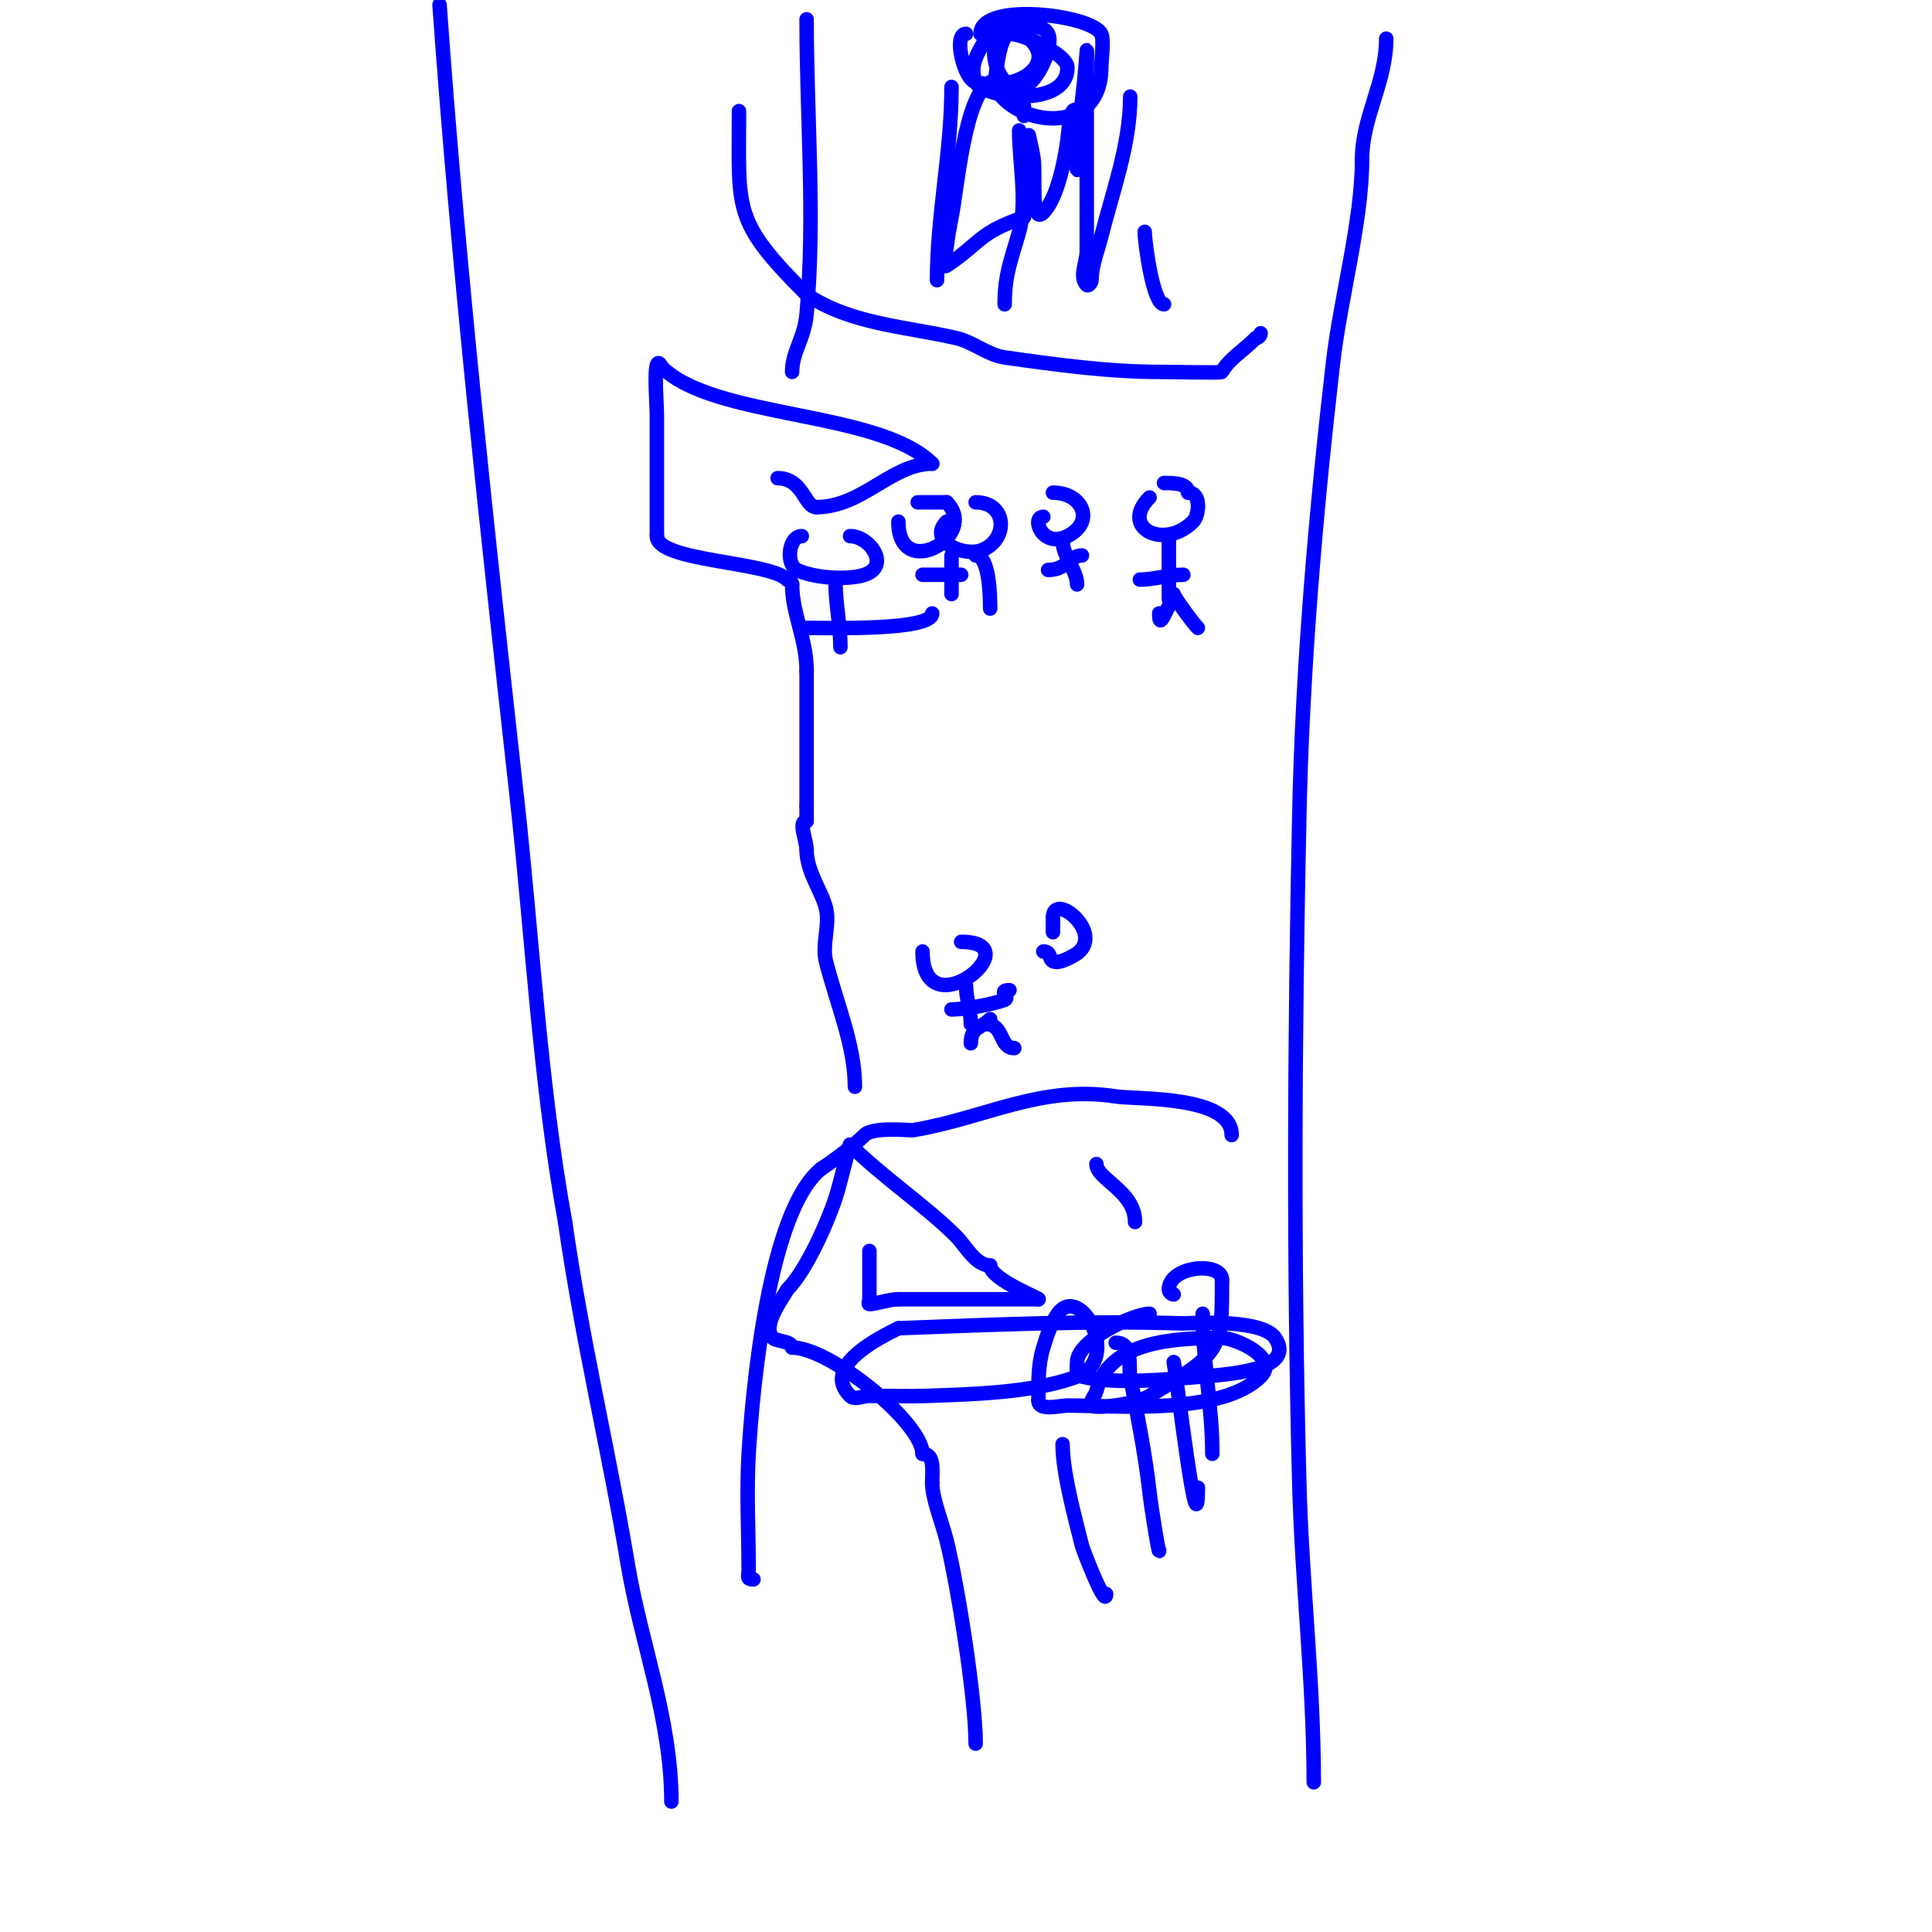 <svg viewBox='0 0 400 400' version='1.1' xmlns='http://www.w3.org/2000/svg' xmlns:xlink='http://www.w3.org/1999/xlink'><g fill='none' stroke='#0000ff' stroke-width='3' stroke-linecap='round' stroke-linejoin='round'><path d='M139,373c0,-17.071 -6.311,-32.869 -9,-49c-3.875,-23.252 -9.533,-46.732 -13,-71'/><path d='M117,253c-5.25,-28.874 -6.762,-58.859 -10,-88c-6.053,-54.473 -12.093,-109.3 -16,-164'/><path d='M272,369c0,-20.549 -2.457,-41.38 -3,-62c-1.206,-45.824 -0.975,-92.173 0,-138c0.666,-31.282 3.416,-62.939 7,-94c1.524,-13.209 6,-29.227 6,-42'/><path d='M282,33c0,-8.763 5,-15.959 5,-25'/><path d='M202,361c0,-9.466 -3.79,-33.161 -6,-42c-1.029,-4.114 -3,-8.695 -3,-12'/><path d='M193,307c0,-2.568 0.543,-6 -2,-6'/><path d='M191,301c0,-6.405 -19.084,-22 -27,-22'/><path d='M164,279c0,-1.384 -3.232,-1.232 -4,-2c-2.478,-2.478 2.318,-8.635 3,-10'/><path d='M163,267c3.789,-3.789 8.09,-13.271 10,-19c0.923,-2.77 3,-11.609 3,-11'/><path d='M176,237c6.668,6.668 15.626,12.626 22,19c1.799,1.799 3.959,6 7,6'/><path d='M205,262c0,2.883 10.772,7 10,7'/><path d='M215,269c-8.114,0 -20.004,0 -29,0'/><path d='M186,269c-1.897,0 -4.729,1 -6,1c-0.333,0 0,-0.667 0,-1c0,-3.333 0,-6.667 0,-10'/><path d='M180,259'/><path d='M177,225c0,-8.674 -3.792,-17.167 -6,-26c-0.863,-3.451 0.863,-7.549 0,-11c-0.895,-3.58 -4,-7.535 -4,-12'/><path d='M167,176c0,-2.055 -1.866,-6 0,-6'/><path d='M167,170c0,-1 0,-2 0,-3'/><path d='M167,167c0,-9.333 0,-18.667 0,-28'/><path d='M167,139c0,-6.802 -3,-11.882 -3,-18'/><path d='M164,121c0,-0.471 -0.529,-1 -1,-1'/><path d='M163,120c-3.783,-3.783 -27,-3.721 -27,-9'/><path d='M136,111c0,-8.333 0,-16.667 0,-25c0,-2.582 -0.971,-13.942 1,-10'/><path d='M137,76c10.778,10.778 44.927,8.927 56,20'/><path d='M193,96c-8.419,0 -14.464,9 -24,9'/><path d='M169,105c-2.418,0 -2.742,-6 -8,-6'/><path d='M164,77c0,-4.24 2.528,-6.805 3,-12c1.819,-20.006 0,-40.829 0,-61'/><path d='M197,18c0,13.56 -3,26.55 -3,40'/><path d='M211,27c0,6.343 1.715,14.997 0,21c-1.639,5.738 -3,8.851 -3,15'/><path d='M200,7c-2.675,0 -0.456,9.386 2,10c9.887,2.472 19.101,-5.449 8,-11'/><path d='M210,6c-7.3,0 -3.931,13.977 2,12c2.698,-0.899 6.28,-8.439 5,-11c-1.229,-2.459 -5.426,-1.035 -8,-2c-1.848,-0.693 -2.108,-1.892 -4,0'/><path d='M205,5c0,3.764 -5.058,6.855 -3,12c1.305,3.262 19,5.567 19,-3c0,-2.687 -9.013,-7 -12,-7c-2.072,0 -3,9.107 -3,11'/><path d='M206,18c4.083,8.167 22,10.479 22,-4c0,-1.212 0.611,-5.778 0,-7c-1.984,-3.968 -25,-6.697 -25,0'/><path d='M205,17c-5.255,2.627 -6.825,22.125 -8,28c-0.398,1.988 -0.749,3.988 -1,6c-0.165,1.323 -1.109,4.74 0,4c7.061,-4.707 6.595,-6.865 16,-10'/><path d='M234,20c0,10.011 -3.705,19.821 -6,29c-0.745,2.981 -2,5.927 -2,9c0,0.471 -0.667,1.333 -1,1c-1.65,-1.65 0,-4.667 0,-7c0,-10.667 0,-21.333 0,-32c0,-15.621 0.363,-9.906 -1,1c-0.612,4.895 -1,9.174 -1,14'/><path d='M223,35c0,1.79 1.262,-10.738 0,-12c-1.491,-1.491 -1.721,3.91 -2,6c-0.578,4.336 -2.11,12.11 -5,15c-2.635,2.635 -1.565,-7.299 -2,-11c-0.199,-1.688 -0.667,-3.333 -1,-5'/><path d='M212,22c0,0.667 0,1.333 0,2'/><path d='M153,23c0,20.681 -1.438,22.562 14,38'/><path d='M167,61c9.222,6.148 20.586,6.597 31,9c3.498,0.807 6.446,3.492 10,4c10.432,1.49 21.594,3 32,3c3.566,0 12.876,0.248 13,0c1.274,-2.547 4.283,-4.283 7,-7'/><path d='M260,70c0.471,0 1,-0.529 1,-1'/><path d='M220,299c0,5.866 2.493,14.974 4,21c0.216,0.863 5,13.347 5,10'/><path d='M231,278c3.71,0 2.598,4.787 3,7c1.451,7.98 3.104,15.939 4,24c0.325,2.922 2,13.377 2,12'/><path d='M243,282c0.726,3.63 5,40.639 5,26'/><path d='M249,272c0,9.791 2,19.2 2,29'/><path d='M238,272c-3.43,0 -15,5.551 -15,10c0,0.973 -0.428,2.643 1,3c6.855,1.714 18.408,0.527 25,0c7.567,-0.605 19.139,-1.791 15,-8c-2.746,-4.119 -18.308,-2.978 -19,-3c-19.638,-0.614 -39.392,0.246 -59,1'/><path d='M186,275c-3.602,1.801 -16.155,7.845 -10,14c0.943,0.943 2.667,0 4,0c4,0 8.003,0.143 12,0c9.124,-0.326 21.973,-0.615 31,-4c9.365,-3.512 0.662,-19.527 -4,-13c-1.476,2.066 -2.253,4.574 -3,7c-1.141,3.709 -1,7.249 -1,11'/><path d='M215,290c0,2.232 4.483,1 6,1c10.182,0 31.989,2.011 40,-6c4.052,-4.052 -5.507,-8 -8,-8c-9.907,0 -23.413,0.653 -26,11c-0.256,1.023 -1.471,2.057 -1,3c0.314,0.628 8.623,0.026 12,-2c15.116,-9.07 15,-9.579 15,-24'/><path d='M253,265c0,-3.913 -11,-2.928 -11,2c0,0.471 0.529,1 1,1'/><path d='M255,235c0,-8.269 -19.607,-7.324 -24,-8c-15.602,-2.4 -26.994,4.499 -42,7c-0.432,0.072 -8.23,-0.77 -10,1c-1.844,1.844 -5.591,4.727 -9,7'/><path d='M170,242c-10.825,8.66 -14.211,45.579 -15,59c-0.467,7.933 0,16.041 0,24c0,1.333 -0.567,2 1,2'/><path d='M235,253c0,-6.398 -8,-8.847 -8,-12'/><path d='M237,48c0,2.002 1.675,15 4,15'/><path d='M196,108c-3.963,3.963 3.363,7.212 7,6c5.797,-1.932 5.714,-10 -1,-10'/><path d='M202,115c2.821,0 3,8.237 3,11'/><path d='M216,107c-2.549,0 -0.246,6.623 5,4c5.819,-2.909 3.166,-9 -3,-9'/><path d='M218,102'/><path d='M238,103c-6.304,6.304 3.038,10.962 9,5c1.269,-1.269 1.79,-6 -1,-6'/><path d='M246,102c0,-1.995 -3.145,-2 -5,-2'/><path d='M186,108c0,12.644 16.885,2.885 10,-4'/><path d='M196,104c-2,0 -4,0 -6,0'/><path d='M166,111c-2.746,0 -3.352,5.824 -1,7c3.243,1.622 10.401,2.2 14,1c5.458,-1.819 1.065,-8 -3,-8'/><path d='M173,121c0,4 1,8.481 1,13'/><path d='M167,130c4.742,0 26,0.612 26,-3'/><path d='M197,115c0,2.667 0,5.333 0,8'/><path d='M191,119c2.667,0 5.333,0 8,0'/><path d='M220,112c0,3.046 3,6.156 3,9'/><path d='M217,118c3.858,0 4.481,-3 7,-3'/><path d='M242,111c0,4.333 0,8.667 0,13'/><path d='M236,120c2.967,0 5.681,-1 9,-1'/><path d='M243,124c-1.516,1.516 -3,6.983 -3,3'/><path d='M243,123c0,0.531 3.921,5.921 5,7'/><path d='M191,197c0,16.694 22.895,-2 8,-2'/><path d='M200,204c0,2.779 1,5.092 1,8'/><path d='M197,209c2.591,0 8.738,-1.095 11,-2c1.256,-0.503 -1.572,-2 1,-2'/><path d='M205,211c-1.911,1.911 -4,1.62 -4,5'/><path d='M204,212c3.978,0 2.786,5 6,5'/><path d='M216,197c1.651,0 1.133,1.567 2,2c1.154,0.577 3.123,-0.561 4,-1c7.883,-3.941 -4,-13.87 -4,-8'/><path d='M218,190c0,1 0,2 0,3'/></g>
</svg>